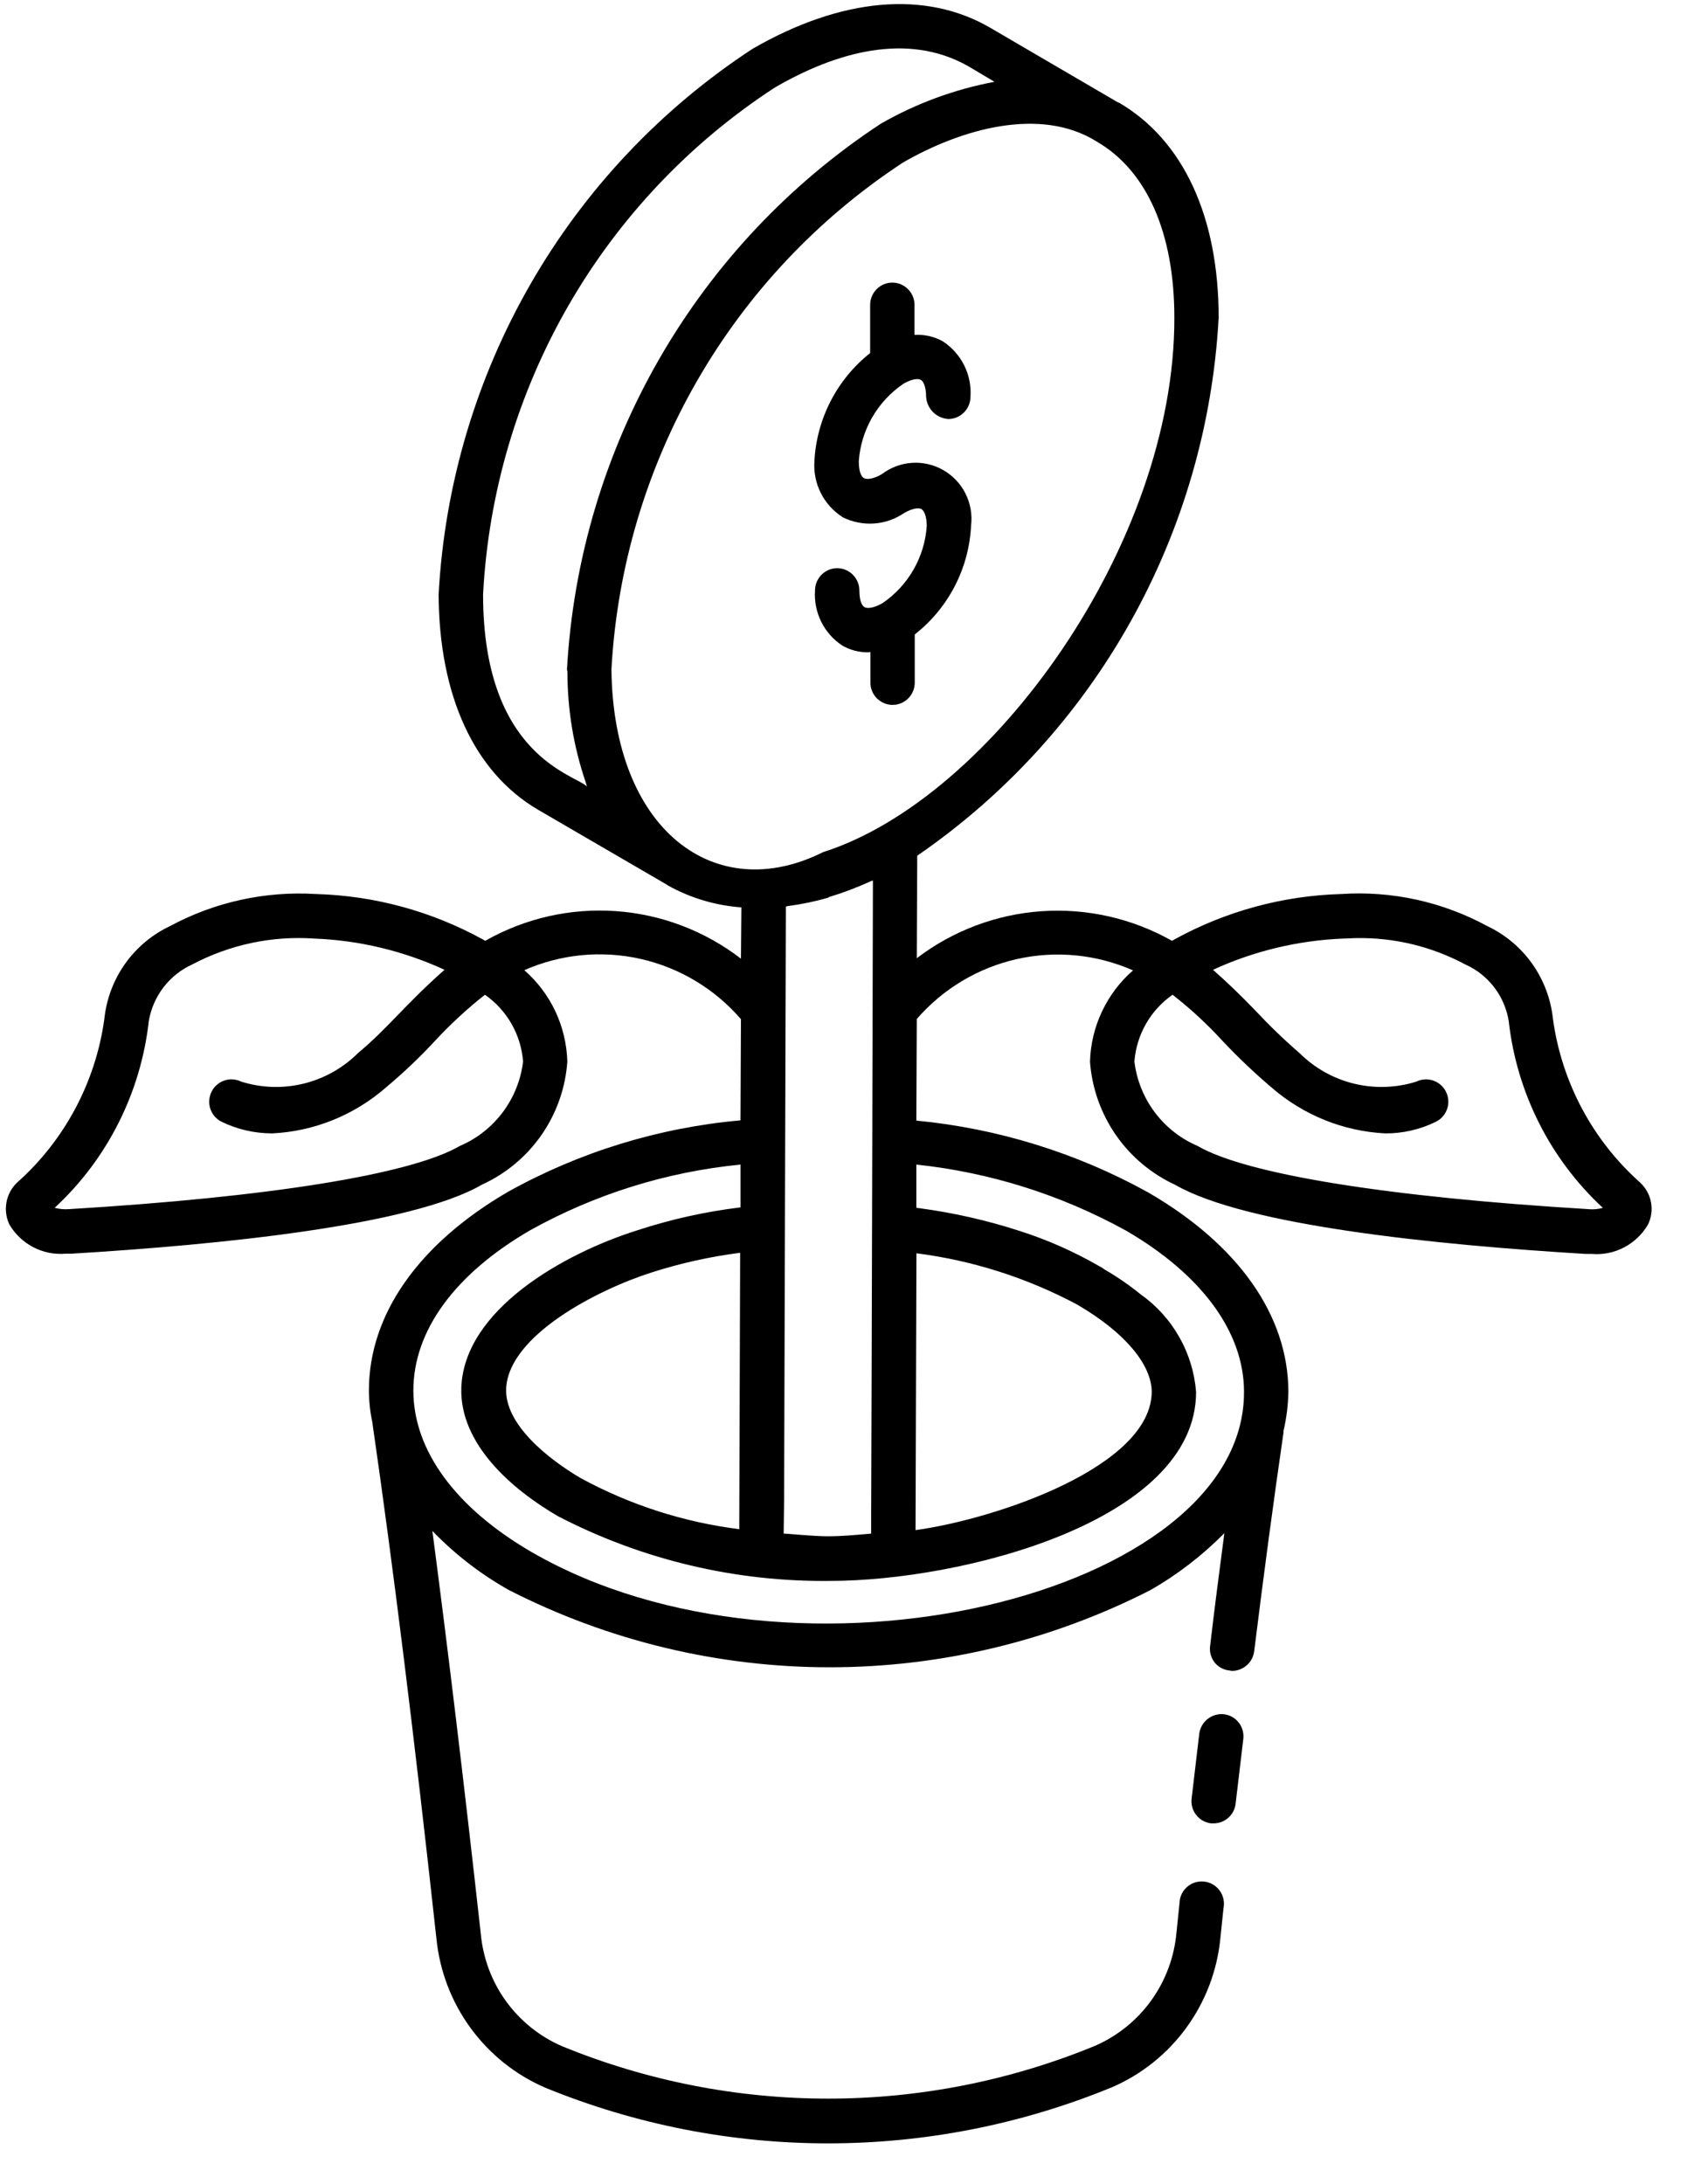 <svg fill="none" height="44" viewBox="0 0 34 44" width="34" xmlns="http://www.w3.org/2000/svg" xmlns:xlink="http://www.w3.org/1999/xlink"><clipPath id="a"><path d="m0 0h34v44h-34z"/></clipPath><g clip-path="url(#a)" fill="#000"><path d="m24.667 34.533c-.117-.013-.235.022-.328.095-.093.073-.154.18-.169.298l-.154 1.307c-.014.118.019.237.093.33.073.093.181.154.298.168.018.001.036.001.054 0 .109-0.0.215-.041.296-.114.082-.073.134-.174.146-.283l.155-1.305c.013-.118-.02-.236-.093-.329-.073-.093-.18-.153-.297-.167z"/><path d="m33.062 23.828c-.961-.852-1.586-2.021-1.763-3.296-.041-.401-.184-.784-.416-1.113-.232-.329-.545-.592-.908-.763-.901-.49-1.921-.714-2.944-.646-1.178.033-2.331.347-3.364.916-.018.009-.027.018-.045.027-.798-.451-1.71-.659-2.625-.597-.914.062-1.79.391-2.52.947l.009-2.065c1.773-1.218 3.243-2.829 4.296-4.709 1.053-1.879 1.662-3.977 1.779-6.13 0-2.038-.716-3.574-2.004-4.328h-.009l-.009-.009h-.009l-2.568-1.5c-1.306-.763-3.006-.611-4.796.422-1.841 1.204-3.374 2.826-4.473 4.736-1.099 1.91-1.734 4.053-1.853 6.255.009 2.038.716 3.583 2.004 4.337l2.595 1.509.009.009c.459.258.969.411 1.494.449l-.009 1.033c-.729-.561-1.606-.894-2.523-.958-.916-.064-1.831.144-2.631.599-.018-.009-.027-.018-.045-.027-1.033-.569-2.186-.883-3.364-.916-1.022-.063-2.041.16-2.944.646-.363.172-.676.434-.908.763-.232.329-.375.713-.416 1.113-.177 1.274-.802 2.443-1.763 3.296-.109.106-.182.243-.209.393-.027.15-.007.304.057.442.114.197.282.356.483.461.201.105.428.15.654.131h.116c2.988-.18 6.854-.566 8.276-1.392.482-.22.896-.566 1.199-1.002.302-.436.482-.946.519-1.476-.01-.35-.092-.695-.241-1.012-.149-.317-.363-.599-.626-.829.738-.325 1.559-.404 2.345-.227.786.178 1.494.603 2.021 1.214l-.009 2.038c-1.649.147-3.25.639-4.697 1.446-1.798 1.051-2.792 2.469-2.792 3.996.001.22.025.44.072.655v.009c.421 2.909.841 6.295 1.288 10.371.064.652.301 1.276.687 1.805.386.529.905.945 1.505 1.204 3.663 1.5 7.766 1.496 11.426-.009.599-.259 1.117-.675 1.501-1.204.384-.529.62-1.152.682-1.804l.063-.602c.012-.061.011-.123-.002-.183-.013-.06-.039-.117-.075-.167-.036-.05-.082-.092-.135-.123s-.112-.051-.173-.059c-.061-.007-.123-.002-.182.015s-.114.047-.161.087c-.047.04-.085.089-.113.144s-.043.116-.045.178l-.063.611c-.045.491-.221.961-.509 1.361-.288.4-.678.714-1.128.911-3.442 1.417-7.301 1.42-10.746.009-.452-.195-.842-.51-1.131-.909-.288-.4-.463-.871-.507-1.362-.34-3.062-.662-5.729-.975-8.109.455.472.976.874 1.548 1.194 2.001 1.021 4.215 1.553 6.46 1.553 2.245 0 4.459-.532 6.46-1.553.548-.313 1.051-.7 1.494-1.149-.098.745-.197 1.5-.286 2.263-.009.059-.007.118.008.176.015.058.041.112.076.159.036.047.081.086.133.115.052.029.109.047.168.053.018 0 .036.009.054.009.11-0.0.215-.041.298-.113s.135-.173.15-.282c.188-1.518.385-2.99.591-4.409v-.032c.06-.256.093-.518.098-.781 0-1.544-1.011-2.972-2.827-4.023-1.442-.797-3.032-1.289-4.671-1.446l.009-2.047c.528-.608 1.235-1.031 2.019-1.207.784-.176 1.603-.096 2.339.228-.264.23-.477.512-.626.829-.149.317-.232.661-.241 1.012.039.529.219 1.039.521 1.475.302.436.715.782 1.196 1.004 1.432.826 5.288 1.212 8.276 1.392h.116c.226.019.453-.026.654-.131.201-.105.368-.265.483-.461.067-.138.089-.293.061-.445-.027-.151-.102-.289-.213-.394zm-23.791-.745c-.984.575-3.856 1.033-7.883 1.275-.096.007-.193-.002-.286-.027 1.063-.984 1.736-2.32 1.897-3.763.042-.248.144-.481.297-.68.153-.199.352-.357.58-.46.753-.398 1.602-.579 2.452-.521.909.034 1.803.248 2.631.629-.785.692-1.149 1.184-1.745 1.679-.303.301-.682.514-1.097.615-.415.101-.849.087-1.256-.041-.053-.026-.11-.041-.169-.045-.059-.004-.118.004-.173.024-.056.019-.107.049-.151.088-.044.039-.08.086-.106.14-.026.053-.041.111-.045.17-.004.059.004.118.023.174.019.056.049.107.088.152.039.044.086.081.139.106.318.155.667.234 1.02.234.845-.041 1.652-.367 2.291-.925.347-.29.676-.602.984-.934.312-.337.65-.649 1.011-.934.22.153.403.353.536.586.133.233.213.493.233.761-.045.37-.186.721-.409 1.019-.223.298-.52.532-.861.678zm.465-11.108c.107-2.047.696-4.039 1.717-5.814 1.022-1.775 2.448-3.281 4.161-4.396 1.216-.708 2.667-1.131 3.901-.431l.528.314c-.805.151-1.579.436-2.291.844-1.838 1.207-3.368 2.831-4.466 4.74-1.099 1.909-1.736 4.05-1.859 6.251 0 .018.009.036.009.054-0.0.755.124 1.504.367 2.218.009.027.018.063.027.09-.237-.245-2.094-.609-2.094-3.87zm12.956 12.814c1.53.889 2.38 2.047 2.38 3.251.009 4.104-9.055 6.295-14.361 3.224-1.53-.889-2.38-2.047-2.38-3.251 0-1.203.832-2.344 2.344-3.224 1.311-.731 2.758-1.183 4.25-1.329v.862c-.702.085-1.394.238-2.067.458-1.494.467-3.516 1.607-3.561 3.188-.027 1.113.993 2.02 1.951 2.577 1.694.878 3.578 1.325 5.485 1.302 2.638 0 7.373-1.194 7.373-3.807-.031-.39-.147-.769-.341-1.109-.193-.34-.459-.633-.778-.858-.225-.183-.465-.348-.716-.494-.037-.027-.076-.051-.116-.072-.507-.293-1.044-.531-1.602-.709-.656-.213-1.33-.366-2.013-.458l-.072-.009v-.871c1.482.157 2.917.609 4.223 1.329zm-7.775.449-.018 5.567c-1.122-.141-2.209-.491-3.203-1.033-.626-.368-1.539-1.077-1.494-1.814.063-1.06 1.834-1.976 2.935-2.326.58-.186 1.176-.318 1.78-.395zm.922-6.977c.018 0 .027-.009.045-.009.275-.036.547-.093.814-.171 0-.001 0-.002.001-.004.001-.001.001-.002.002-.003.001-.001.002-.002.003-.002.001-0.0.002-.001.003-.001.284-.086.562-.191.832-.314.016-.01.035-.016.054-.018-.022 9.428-.036 12.985-.036 12.886v.269c-.295.027-.591.054-.868.054-.313 0-.805-.054-.895-.054l.009-.673c.008-2.358.029-9.554.036-11.961zm2.613 12.562.018-5.576c1.133.145 2.23.495 3.239 1.033.018.009.027.018.045.027.913.539 1.45 1.176 1.458 1.724 0 1.512-3.132 2.568-4.76 2.793zm-1.861-13.658c-2.186 1.095-4.234-.449-4.268-3.682.113-2.045.704-4.035 1.725-5.809 1.021-1.774 2.444-3.281 4.153-4.401 1.174-.677 2.769-1.132 3.901-.422 1.011.584 1.566 1.841 1.566 3.547.012 4.563-3.7 9.696-7.077 10.767zm15.425 7.193c-4.026-.242-6.898-.7-7.883-1.275-.341-.146-.638-.38-.861-.678-.223-.298-.364-.649-.409-1.019.02-.268.1-.528.233-.761.133-.233.316-.433.536-.586.363.282.701.595 1.011.934.31.329.639.641.984.934.639.556 1.446.882 2.291.925.353.002.703-.078 1.02-.234.107-.052.189-.145.227-.258.039-.113.031-.236-.021-.344-.052-.107-.145-.189-.257-.228-.112-.039-.235-.031-.342.021-.407.128-.842.142-1.256.041-.415-.101-.794-.314-1.097-.615-.317-.274-.618-.565-.904-.871-.268-.278-.546-.548-.841-.808.828-.38 1.721-.593 2.631-.629.081 0 .17-.009.251-.009.767-.015 1.524.168 2.201.53.229.102.43.259.583.459.153.199.254.434.294.682.161 1.442.834 2.778 1.897 3.763-.093.026-.19.035-.286.027z"/><path d="m16.976 10.416c.196.099.415.144.634.13.219-.014.431-.087.612-.211.179-.103.301-.109.35-.079.048.03.105.134.106.339-.021.311-.113.613-.268.882-.155.27-.369.501-.627.675-.171.098-.301.111-.358.08-.057-.03-.104-.133-.105-.336 0-.119-.047-.233-.131-.318-.084-.084-.198-.132-.316-.132-.119 0-.232.047-.316.132s-.131.198-.131.318c-.015.218.029.436.126.631s.245.361.427.48c.157.089.335.135.515.134.016 0 .032-.006.048-.007v.617c0 .119.047.233.131.317.084.084.198.132.316.132.119 0 .232-.047.316-.132.084-.084.131-.198.131-.317v-.97c.335-.262.61-.594.806-.972.196-.378.308-.794.329-1.22.027-.221-.012-.444-.111-.643-.099-.199-.254-.363-.446-.474-.192-.111-.412-.162-.633-.148-.221.014-.432.094-.609.228-.169.099-.299.111-.358.081-.059-.031-.105-.134-.106-.339.021-.312.114-.615.27-.886.156-.271.372-.502.63-.677.179-.104.3-.107.35-.079.05.028.106.134.107.34.007.117.057.227.139.309.082.083.192.132.308.14.119 0 .232-.047.316-.132s.131-.198.131-.317c.015-.219-.029-.437-.127-.633-.098-.196-.246-.362-.429-.482-.174-.098-.373-.143-.572-.13v-.605c0-.119-.047-.233-.131-.317-.084-.084-.198-.132-.316-.132-.119 0-.233.047-.316.132-.084.084-.131.198-.131.317v.97c-.332.263-.604.594-.798.972-.194.377-.305.792-.326 1.216-.013.219.031.438.13.633.099.196.248.361.432.48z"/></g></svg>